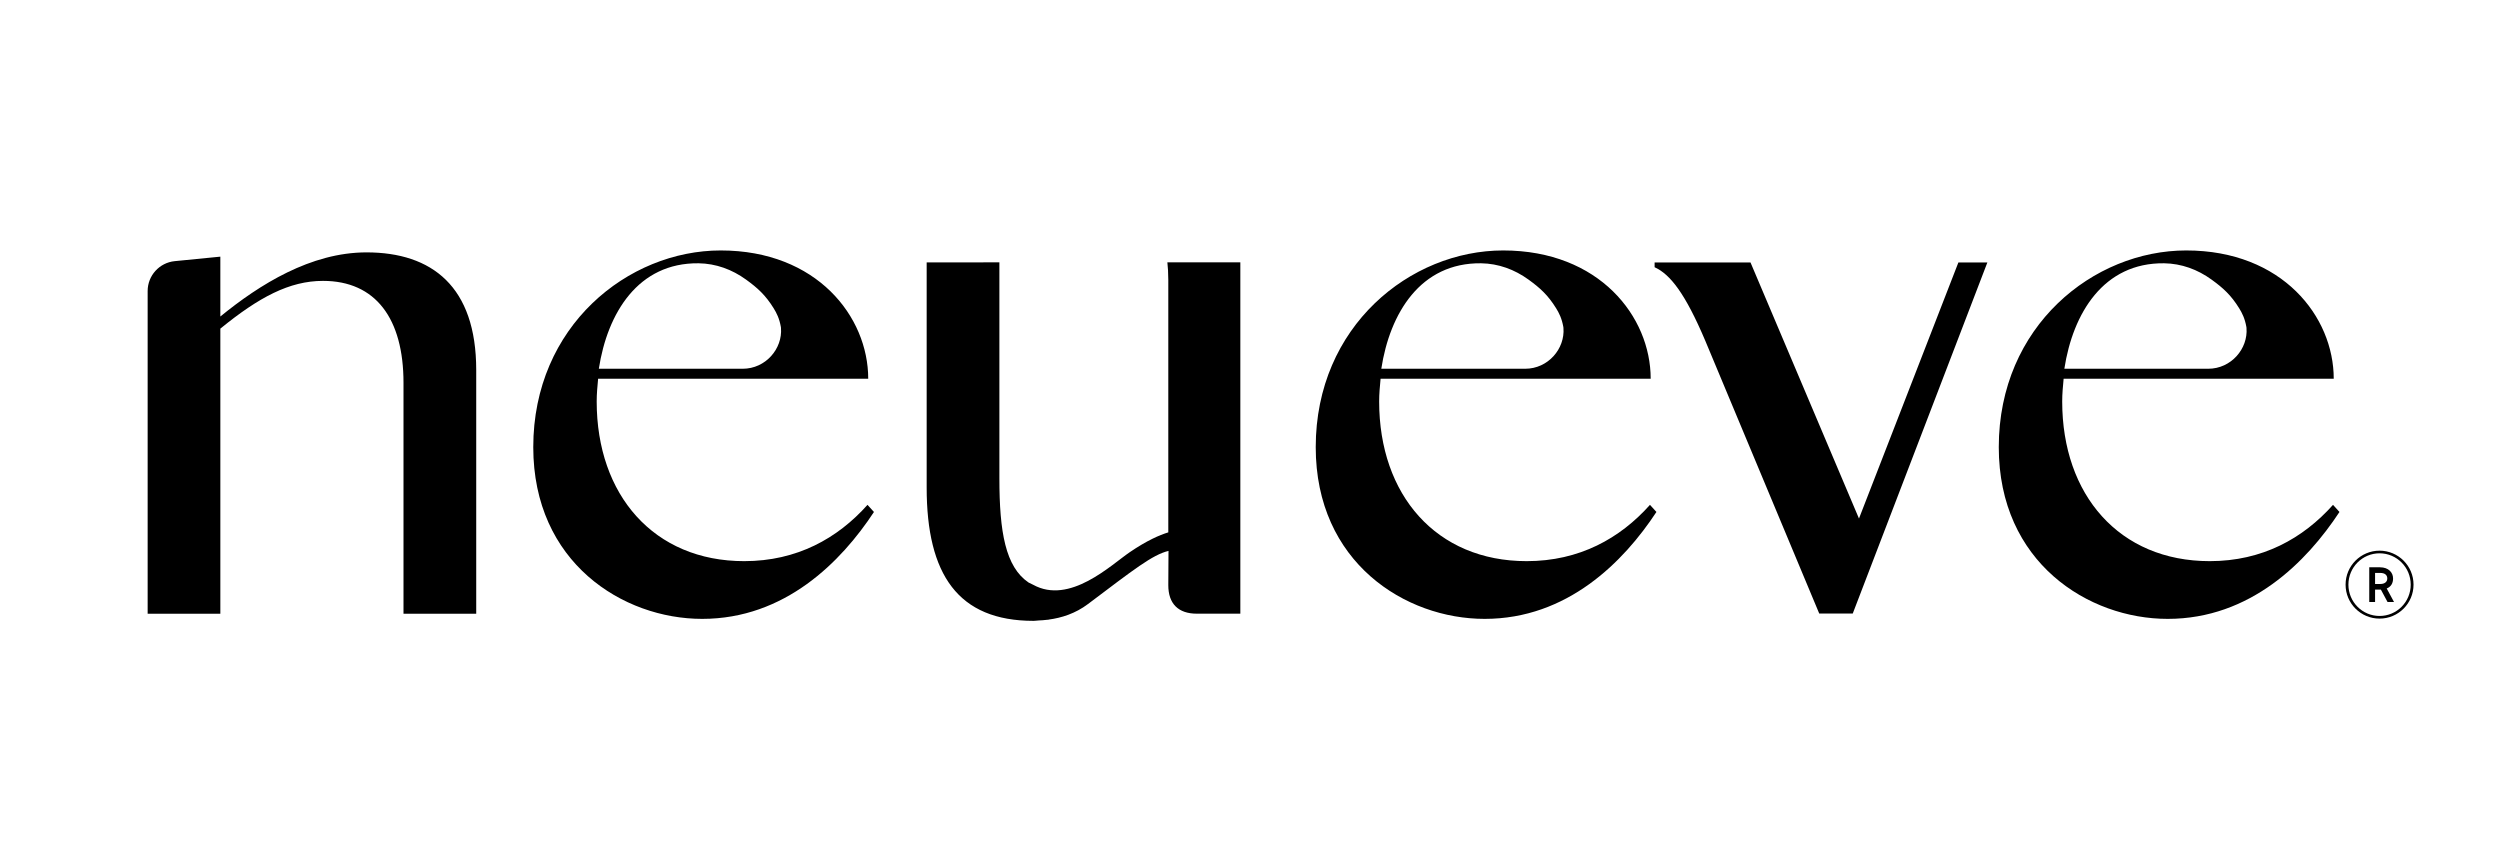 <svg xml:space="preserve" style="enable-background:new 0 0 841.89 291.28;" viewBox="0 0 841.89 291.28" y="0px" x="0px" xmlns:xlink="http://www.w3.org/1999/xlink" xmlns="http://www.w3.org/2000/svg" id="Layer_1" version="1.1">
<style type="text/css">
	.st0{fill:#40403F;}
</style>
<g>
	<g>
		<g>
			<path d="M673.1,150.58c0-40.8,31.92-66.24,63.12-66.24c32.4,0,49.68,22.31,49.68,43.19l-90.96,0c-0.24,2.64-0.48,5.04-0.48,7.68
				c0,31.44,19.2,53.76,49.68,53.76c17.76,0,31.44-7.67,41.52-18.96l2.17,2.4c-11.04,16.8-30,36-57.84,36
				C703.33,208.42,673.1,189.45,673.1,150.58z M743.62,124.18c7.76,0,13.46-6.77,12.9-13.72c-0.01-0.11-0.01-0.22-0.03-0.32
				c-0.53-2.97-1.45-4.72-2.43-6.32c-2.75-4.45-5.43-6.86-9.31-9.67c-4.71-3.41-10.13-5.4-15.97-5.49
				c-20.4-0.24-30.72,16.8-33.6,35.52L743.62,124.18z"></path>
		</g>
		<path d="M336.55,88.35l0,72.72c0,18.17,2.07,29.82,9.81,35.09c0.49,0.23,0.98,0.45,1.53,0.75c12.34,6.85,26.25-6.66,32.57-10.96
			c5.73-3.9,9.96-5.75,12.97-6.67l0-85.04c0-2.28-0.13-4.17-0.31-5.89l24.57,0l0,118.31l-14.66,0c-6.24,0-9.6-3.35-9.6-9.6
			l0.07-11.54c-5.43,1.32-11.61,6.22-27.11,17.89c-4.26,3.21-8.93,4.67-13.24,5.24c0,0.01,0,0.02,0,0.03
			c-0.21,0.03-0.41,0.02-0.61,0.05c-0.96,0.11-1.91,0.19-2.83,0.22c-0.55,0.03-1.1,0.13-1.65,0.13c-25.44,0-36-15.6-36-44.88
			l0-75.83L336.55,88.35z"></path>
		<path d="M123.41,84.99c-18.72,0-36,10.8-49.21,21.6l0-20.16l-15.34,1.51c-5.19,0.51-9.14,4.87-9.14,10.08l0,108.65l24.48,0l0-96
			c12.97-10.57,23.29-16.08,34.56-16.08c17.76,0,27.12,12.71,27.12,34.32l0,77.76l24.49,0l0-82.08
			C160.37,96.51,145.49,84.99,123.41,84.99z"></path>
		<path d="M669.26,88.38l-9.76,0l-33.48,86.24l-36.53-86.24l-32.29,0v1.61c5.28,2.4,10.32,8.88,17.04,24.71l38.4,91.92h11.28
			L669.26,88.38z"></path>
	</g>
	<path d="M443.08,150.58c0-40.8,31.92-66.24,63.12-66.24c32.4,0,49.68,22.31,49.68,43.19l-90.96,0c-0.24,2.64-0.48,5.04-0.48,7.68
		c0,31.44,19.2,53.76,49.68,53.76c17.76,0,31.44-7.67,41.52-18.96l2.17,2.4c-11.04,16.8-30,36-57.84,36
		C473.31,208.42,443.07,189.46,443.08,150.58z M513.6,124.18c7.76,0,13.46-6.77,12.9-13.72c-0.01-0.11-0.01-0.22-0.03-0.32
		c-0.53-2.97-1.45-4.72-2.43-6.32c-2.75-4.45-5.43-6.86-9.31-9.67c-4.71-3.41-10.13-5.4-15.97-5.49
		c-20.4-0.24-30.72,16.8-33.6,35.52L513.6,124.18z"></path>
	<path d="M179.58,150.58c0-40.8,31.92-66.24,63.12-66.24c32.4,0,49.68,22.31,49.68,43.19l-90.96,0c-0.24,2.64-0.48,5.04-0.48,7.68
		c0,31.44,19.2,53.76,49.68,53.76c17.76,0,31.44-7.67,41.52-18.96l2.17,2.4c-11.04,16.8-30,36-57.84,36
		C209.81,208.42,179.58,189.46,179.58,150.58z M250.1,124.18c7.76,0,13.46-6.77,12.9-13.72c-0.01-0.11-0.01-0.22-0.03-0.32
		c-0.53-2.97-1.45-4.72-2.43-6.32c-2.75-4.45-5.43-6.86-9.31-9.67c-4.71-3.41-10.13-5.4-15.97-5.49
		c-20.4-0.24-30.72,16.8-33.6,35.52L250.1,124.18z"></path>
	<g>
		<path d="M812.77,196.88c0,6.32-5.12,11.44-11.44,11.44c-6.32,0-11.44-5.12-11.44-11.44c0-6.32,5.12-11.44,11.44-11.44
			C807.65,185.45,812.77,190.56,812.77,196.88z M811.82,196.88c0-5.84-4.71-10.55-10.49-10.55c-5.78,0-10.49,4.71-10.49,10.55
			c0,5.84,4.71,10.55,10.49,10.55C807.12,207.43,811.82,202.73,811.82,196.88z M803.74,198.18l2.46,4.55h-2.18l-2.24-4.17h-0.32
			h-1.64v4.17h-1.96l0-11.69h3.6c2.94,0,4.42,1.8,4.42,3.76C805.89,196.41,805.16,197.61,803.74,198.18z M799.82,196.66l1.77,0
			c1.52,0,2.34-0.76,2.34-1.86c0-1.14-0.82-1.86-2.34-1.86h-1.77V196.66z"></path>
	</g>
</g>
</svg>
